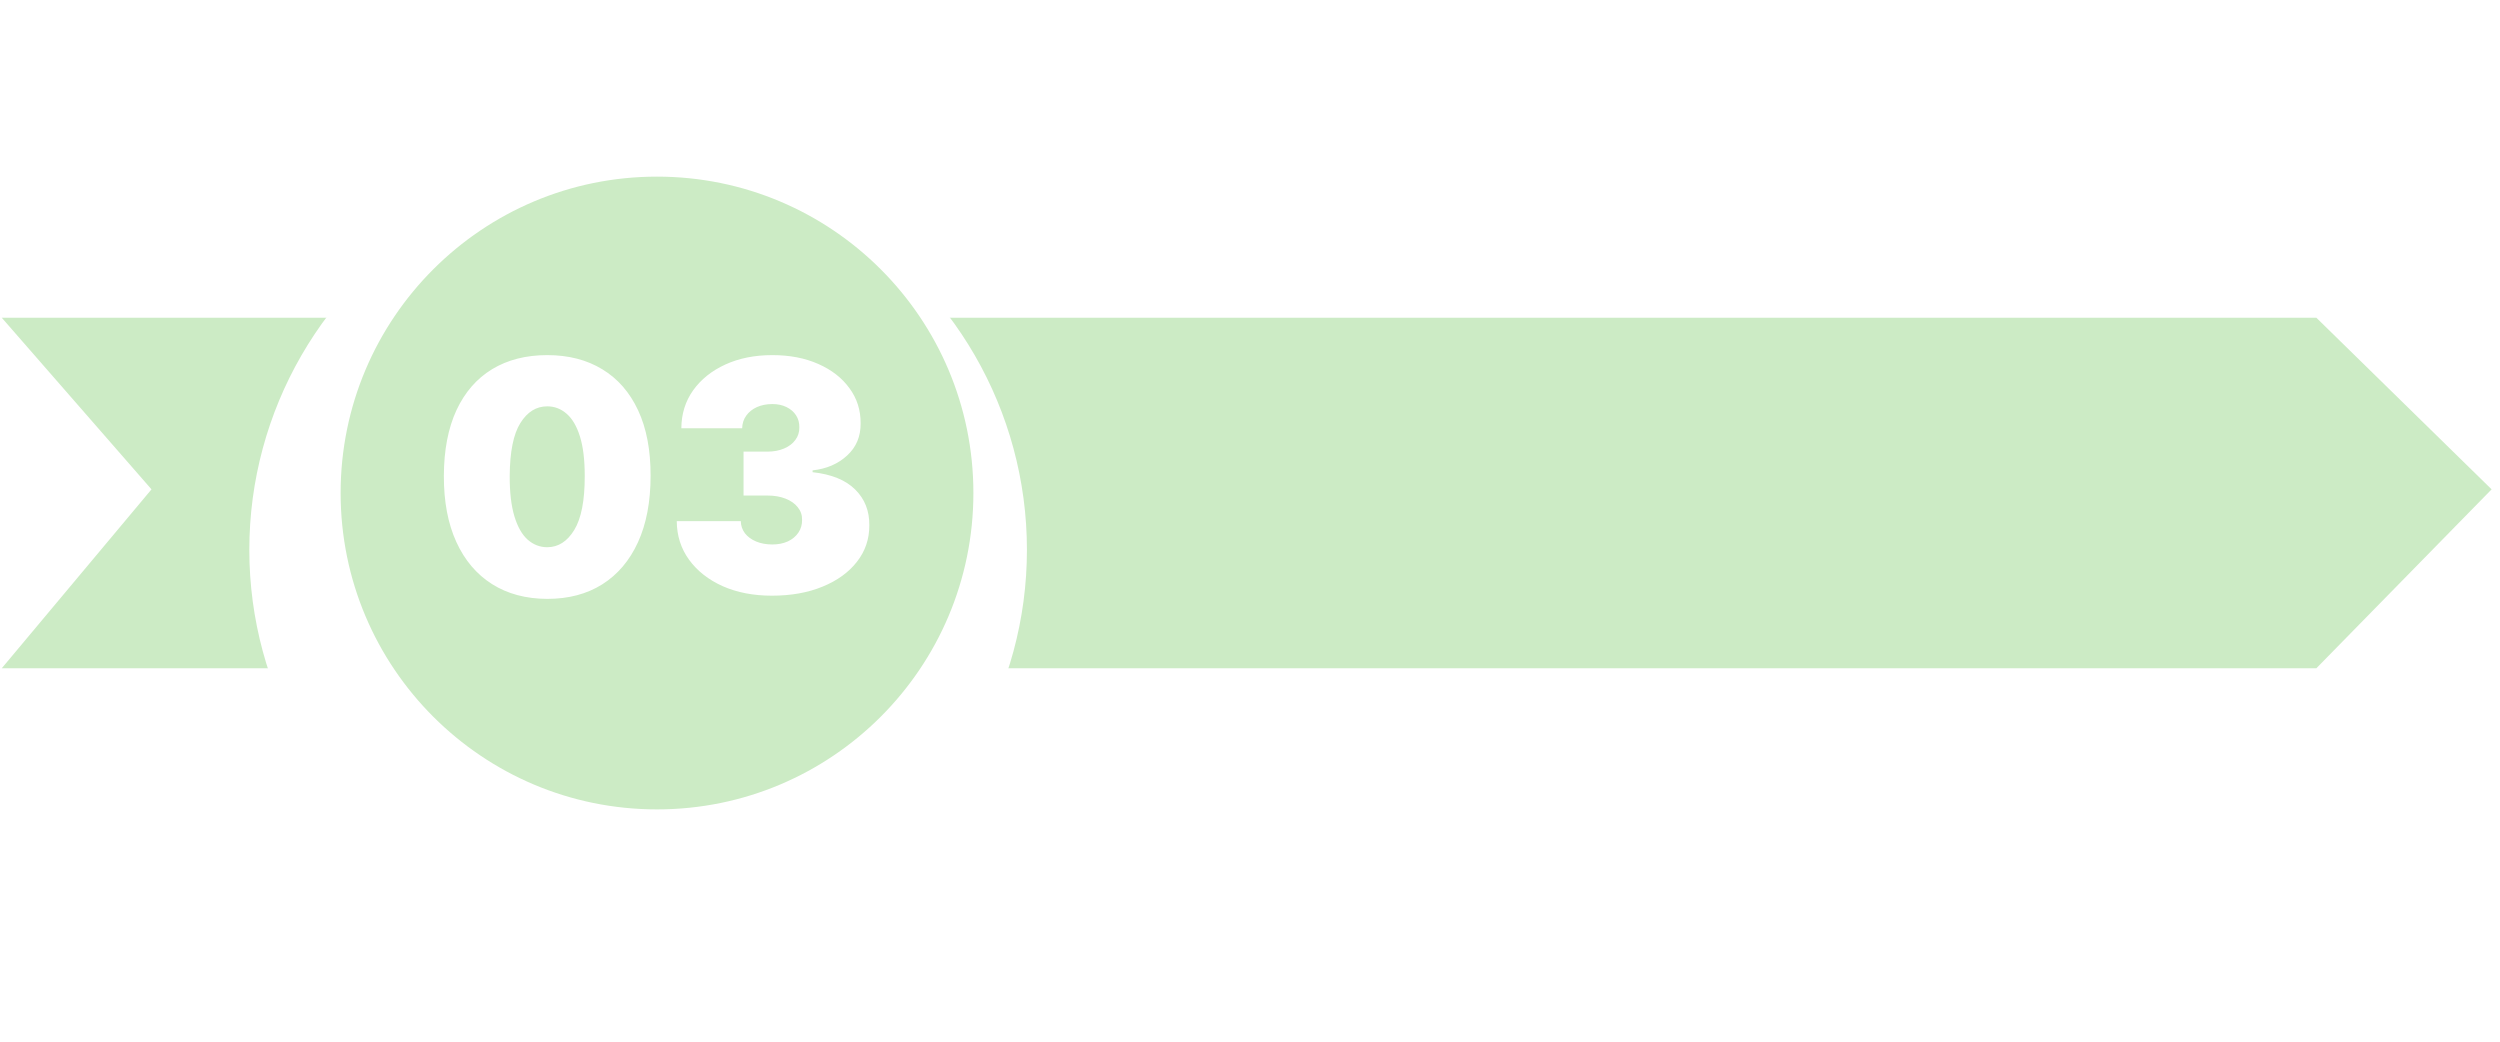 <svg width="132" height="55" viewBox="0 0 132 55" fill="none" xmlns="http://www.w3.org/2000/svg">
<path d="M122.305 16.778H0.094L7.999 25.838L0.094 35.283H122.305L131.557 25.838L122.305 16.778Z" fill="#CCEBC5"/>
<g filter="url(#filter0_dd_2439_57)">
<circle cx="34.693" cy="26.031" r="20.529" fill="white"/>
</g>
<circle cx="34.69" cy="26.031" r="16.705" fill="#CCEBC5"/>
<path d="M28.893 31.621C27.771 31.617 26.801 31.358 25.984 30.843C25.167 30.327 24.537 29.585 24.094 28.615C23.651 27.645 23.432 26.482 23.436 25.125C23.44 23.765 23.662 22.61 24.1 21.66C24.543 20.71 25.171 19.988 25.984 19.493C26.801 18.998 27.771 18.75 28.893 18.75C30.016 18.75 30.986 19 31.803 19.499C32.62 19.994 33.25 20.717 33.693 21.666C34.136 22.616 34.355 23.769 34.351 25.125C34.351 26.49 34.13 27.657 33.687 28.627C33.244 29.597 32.614 30.339 31.797 30.855C30.984 31.366 30.016 31.621 28.893 31.621ZM28.893 28.893C29.473 28.893 29.948 28.591 30.318 27.987C30.692 27.379 30.878 26.425 30.874 25.125C30.874 24.276 30.789 23.582 30.62 23.043C30.451 22.503 30.218 22.105 29.92 21.848C29.622 21.586 29.28 21.455 28.893 21.455C28.314 21.455 27.841 21.749 27.475 22.337C27.108 22.924 26.921 23.854 26.913 25.125C26.909 25.991 26.992 26.703 27.161 27.263C27.33 27.818 27.563 28.229 27.861 28.494C28.163 28.76 28.507 28.893 28.893 28.893ZM40.756 31.452C39.782 31.452 38.917 31.285 38.16 30.951C37.408 30.613 36.816 30.148 36.385 29.557C35.955 28.965 35.737 28.285 35.733 27.516H39.114C39.118 27.754 39.191 27.967 39.331 28.156C39.476 28.341 39.673 28.486 39.923 28.591C40.172 28.695 40.458 28.748 40.78 28.748C41.09 28.748 41.364 28.693 41.601 28.585C41.839 28.472 42.024 28.317 42.157 28.12C42.289 27.923 42.354 27.697 42.35 27.444C42.354 27.194 42.277 26.973 42.12 26.78C41.967 26.587 41.752 26.436 41.474 26.327C41.197 26.218 40.877 26.164 40.515 26.164H39.259V23.846H40.515C40.849 23.846 41.142 23.791 41.396 23.683C41.654 23.574 41.853 23.423 41.994 23.23C42.139 23.037 42.209 22.815 42.205 22.566C42.209 22.324 42.151 22.111 42.03 21.926C41.909 21.741 41.74 21.596 41.523 21.491C41.309 21.387 41.062 21.334 40.78 21.334C40.474 21.334 40.201 21.389 39.959 21.497C39.722 21.606 39.535 21.757 39.398 21.95C39.261 22.143 39.191 22.365 39.186 22.614H35.975C35.979 21.858 36.186 21.189 36.597 20.61C37.011 20.03 37.579 19.576 38.299 19.246C39.019 18.916 39.846 18.75 40.78 18.75C41.694 18.75 42.501 18.905 43.201 19.215C43.905 19.525 44.455 19.952 44.849 20.495C45.248 21.035 45.445 21.652 45.441 22.349C45.449 23.041 45.211 23.608 44.728 24.051C44.249 24.494 43.642 24.755 42.905 24.836V24.932C43.903 25.041 44.654 25.347 45.157 25.85C45.66 26.349 45.908 26.977 45.9 27.733C45.904 28.458 45.686 29.1 45.248 29.659C44.813 30.219 44.207 30.657 43.43 30.975C42.658 31.293 41.766 31.452 40.756 31.452Z" fill="white"/>
<defs>
<filter id="filter0_dd_2439_57" x="9.164" y="0.502" width="50.055" height="54.059" filterUnits="userSpaceOnUse" color-interpolation-filters="sRGB">
<feFlood flood-opacity="0" result="BackgroundImageFix"/>
<feColorMatrix in="SourceAlpha" type="matrix" values="0 0 0 0 0 0 0 0 0 0 0 0 0 0 0 0 0 0 127 0" result="hardAlpha"/>
<feOffset dy="4"/>
<feGaussianBlur stdDeviation="2"/>
<feComposite in2="hardAlpha" operator="out"/>
<feColorMatrix type="matrix" values="0 0 0 0 0 0 0 0 0 0 0 0 0 0 0 0 0 0 0.25 0"/>
<feBlend mode="normal" in2="BackgroundImageFix" result="effect1_dropShadow_2439_57"/>
<feColorMatrix in="SourceAlpha" type="matrix" values="0 0 0 0 0 0 0 0 0 0 0 0 0 0 0 0 0 0 127 0" result="hardAlpha"/>
<feOffset dx="-1" dy="-1"/>
<feGaussianBlur stdDeviation="2"/>
<feComposite in2="hardAlpha" operator="out"/>
<feColorMatrix type="matrix" values="0 0 0 0 0 0 0 0 0 0 0 0 0 0 0 0 0 0 0.25 0"/>
<feBlend mode="normal" in2="effect1_dropShadow_2439_57" result="effect2_dropShadow_2439_57"/>
<feBlend mode="normal" in="SourceGraphic" in2="effect2_dropShadow_2439_57" result="shape"/>
</filter>
</defs>
</svg>
